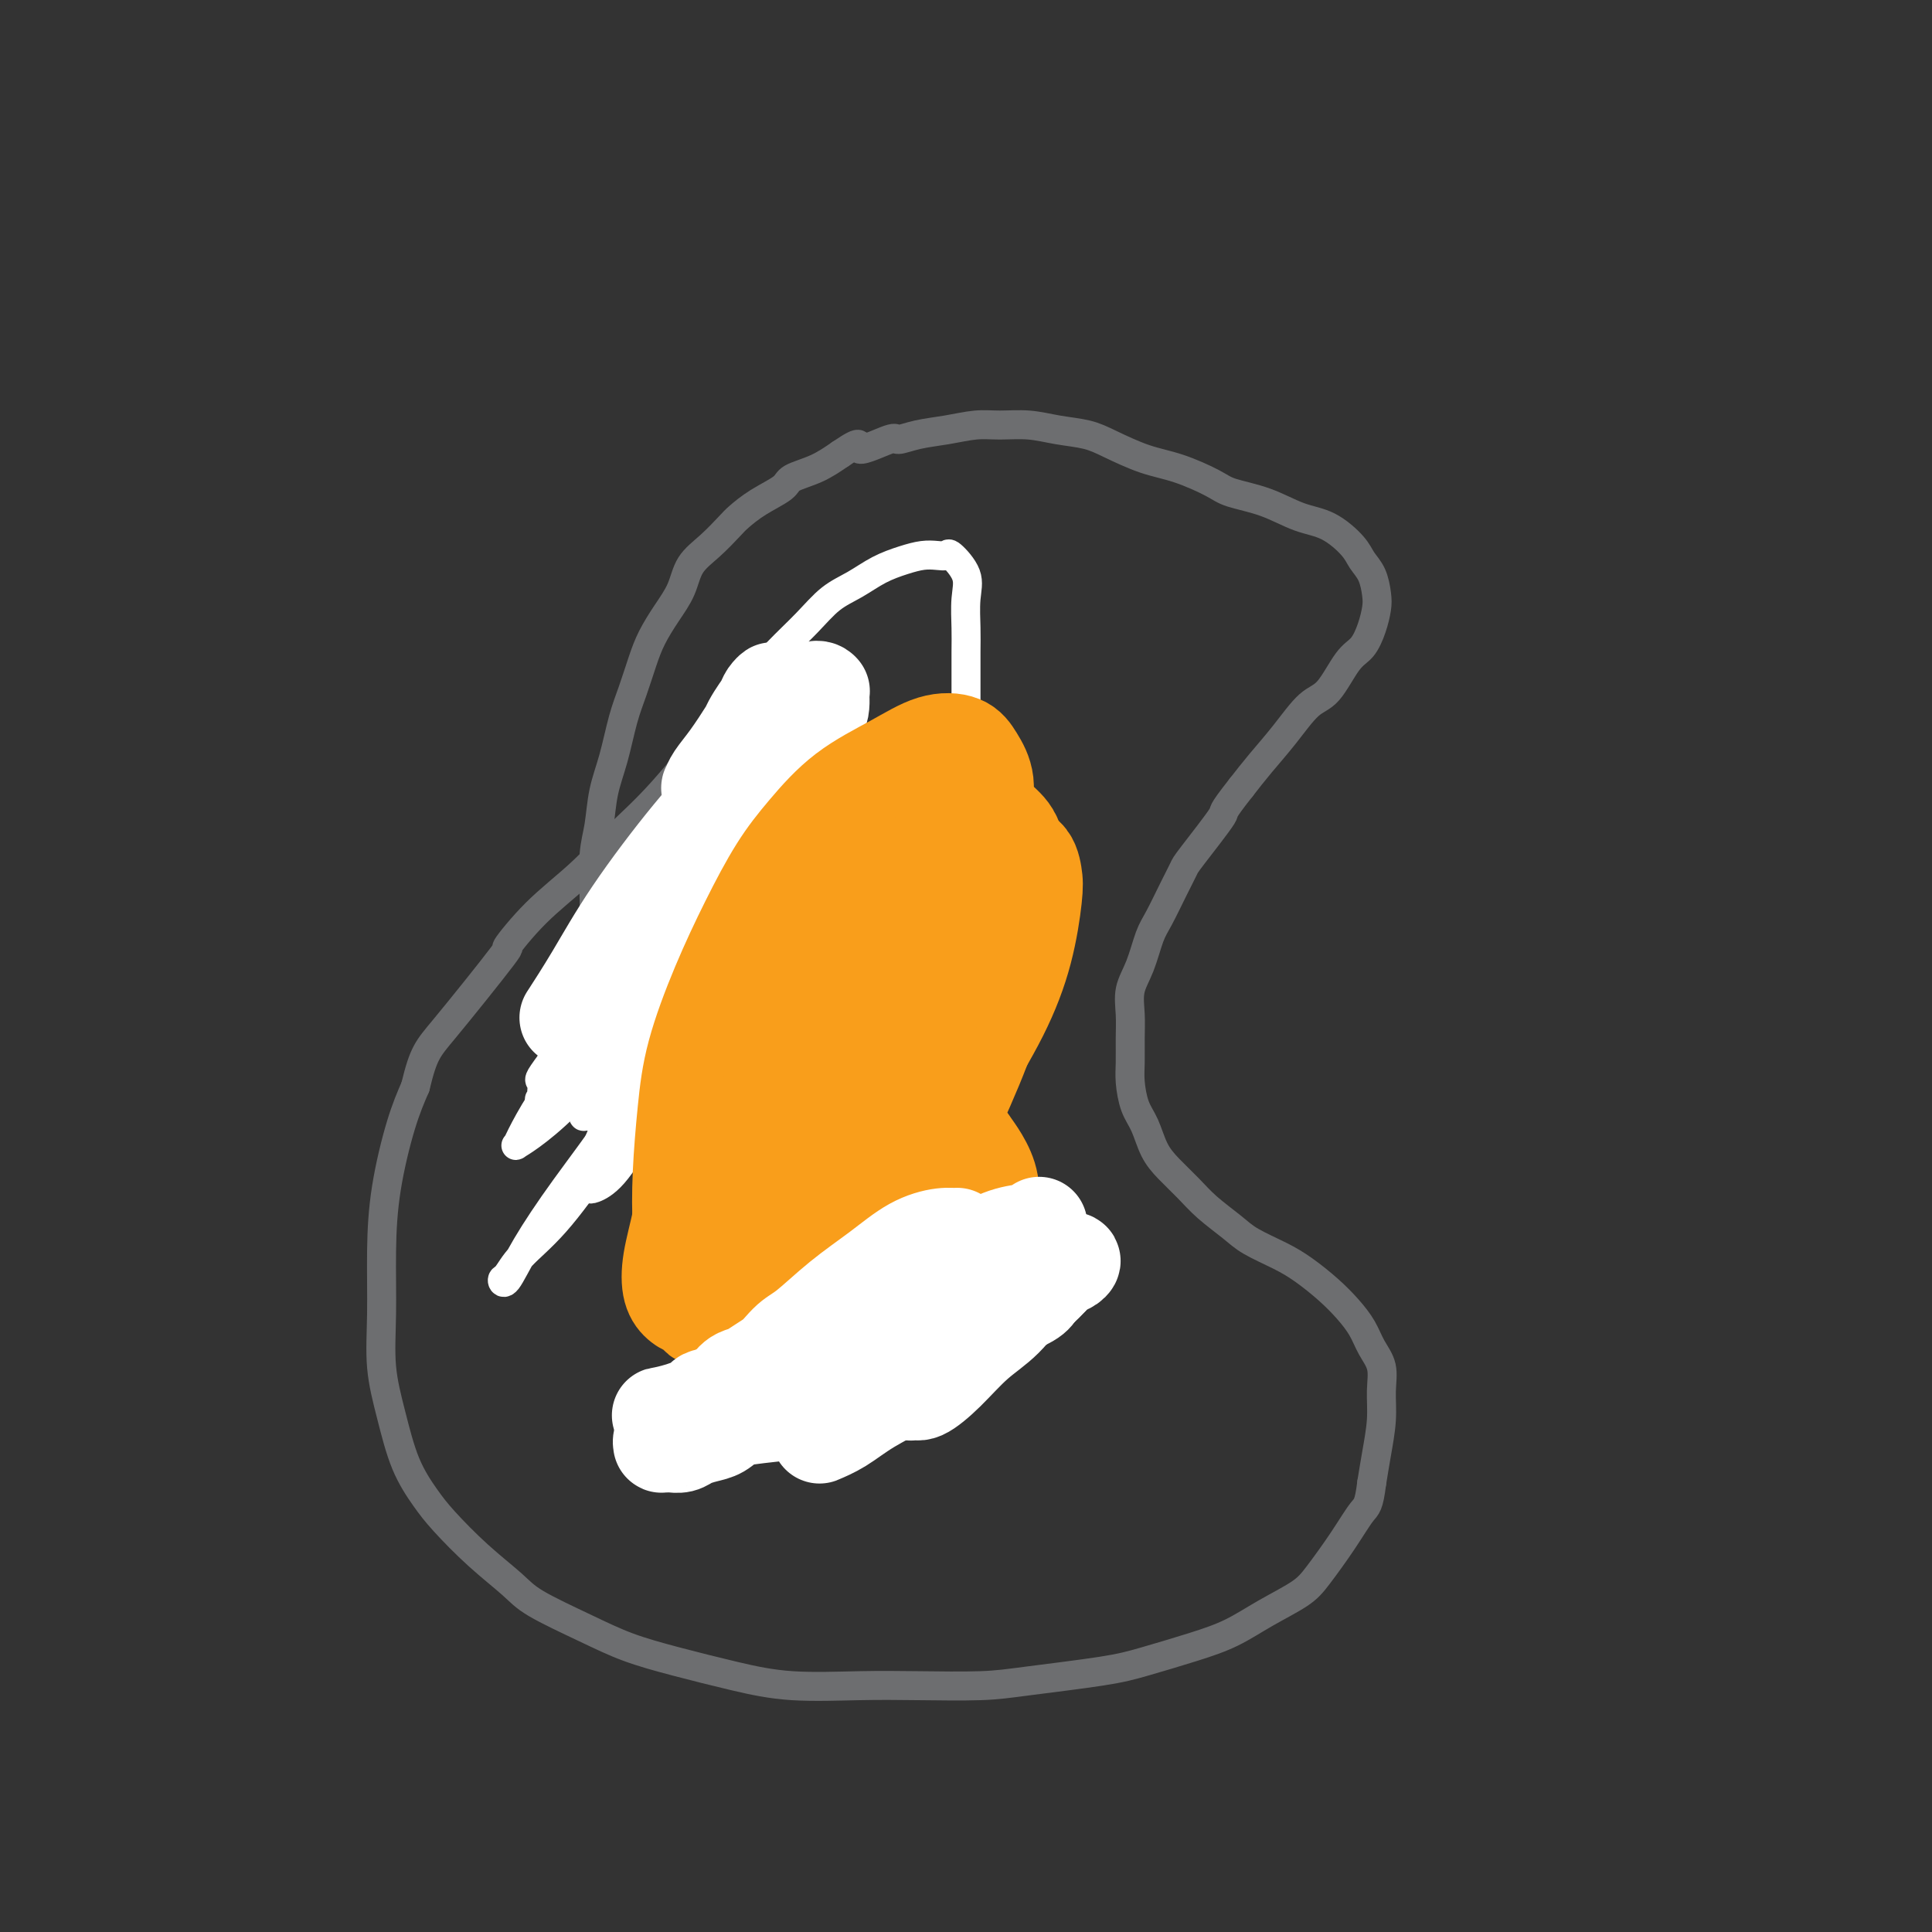 <svg viewBox='0 0 400 400' version='1.1' xmlns='http://www.w3.org/2000/svg' xmlns:xlink='http://www.w3.org/1999/xlink'><rect x="0" y="0" width="400" height="400" fill="#333333" stroke="none"/><g fill='none' stroke='#FFFFFF' stroke-width='6' stroke-linecap='round' stroke-linejoin='round'><path d='M143,189c-0.398,0.184 -0.797,0.368 -1,-1c-0.203,-1.368 -0.211,-4.289 0,-8c0.211,-3.711 0.642,-8.214 1,-12c0.358,-3.786 0.642,-6.857 1,-9c0.358,-2.143 0.790,-3.359 2,-5c1.210,-1.641 3.197,-3.706 5,-6c1.803,-2.294 3.423,-4.816 5,-7c1.577,-2.184 3.113,-4.031 5,-6c1.887,-1.969 4.125,-4.061 6,-6c1.875,-1.939 3.387,-3.725 5,-5c1.613,-1.275 3.328,-2.041 5,-3c1.672,-0.959 3.303,-2.113 5,-3c1.697,-0.887 3.461,-1.509 5,-2c1.539,-0.491 2.855,-0.852 4,-1c1.145,-0.148 2.121,-0.082 3,0c0.879,0.082 1.661,0.181 2,0c0.339,-0.181 0.234,-0.643 1,0c0.766,0.643 2.401,2.390 3,4c0.599,1.610 0.160,3.084 0,5c-0.160,1.916 -0.043,4.273 0,6c0.043,1.727 0.012,2.824 0,5c-0.012,2.176 -0.003,5.432 0,7c0.003,1.568 0.001,1.448 0,3c-0.001,1.552 -0.000,4.776 0,8'/></g>
<g fill='none' stroke='#6D6E70' stroke-width='6' stroke-linecap='round' stroke-linejoin='round'><path d='M132,239c0.196,-1.568 0.393,-3.136 0,-5c-0.393,-1.864 -1.374,-4.024 -3,-10c-1.626,-5.976 -3.897,-15.768 -5,-21c-1.103,-5.232 -1.040,-5.903 -1,-8c0.040,-2.097 0.055,-5.621 0,-9c-0.055,-3.379 -0.181,-6.612 0,-9c0.181,-2.388 0.667,-3.932 1,-6c0.333,-2.068 0.512,-4.660 1,-7c0.488,-2.340 1.285,-4.428 2,-7c0.715,-2.572 1.349,-5.629 2,-8c0.651,-2.371 1.319,-4.058 2,-6c0.681,-1.942 1.374,-4.140 2,-6c0.626,-1.860 1.184,-3.382 2,-5c0.816,-1.618 1.889,-3.333 3,-5c1.111,-1.667 2.260,-3.285 3,-5c0.740,-1.715 1.070,-3.526 2,-5c0.930,-1.474 2.459,-2.611 4,-4c1.541,-1.389 3.092,-3.030 4,-4c0.908,-0.970 1.172,-1.270 2,-2c0.828,-0.730 2.219,-1.889 4,-3c1.781,-1.111 3.952,-2.174 5,-3c1.048,-0.826 0.975,-1.415 2,-2c1.025,-0.585 3.150,-1.167 5,-2c1.850,-0.833 3.425,-1.916 5,-3'/><path d='M174,94c5.358,-3.660 3.253,-1.309 4,-1c0.747,0.309 4.345,-1.424 6,-2c1.655,-0.576 1.368,0.003 2,0c0.632,-0.003 2.184,-0.590 4,-1c1.816,-0.410 3.898,-0.643 6,-1c2.102,-0.357 4.225,-0.839 6,-1c1.775,-0.161 3.203,0.000 5,0c1.797,-0.000 3.963,-0.162 6,0c2.037,0.162 3.945,0.647 6,1c2.055,0.353 4.255,0.573 6,1c1.745,0.427 3.034,1.059 5,2c1.966,0.941 4.610,2.190 7,3c2.390,0.810 4.525,1.180 7,2c2.475,0.820 5.290,2.091 7,3c1.710,0.909 2.314,1.458 4,2c1.686,0.542 4.454,1.079 7,2c2.546,0.921 4.871,2.226 7,3c2.129,0.774 4.063,1.015 6,2c1.937,0.985 3.879,2.713 5,4c1.121,1.287 1.422,2.132 2,3c0.578,0.868 1.431,1.759 2,3c0.569,1.241 0.852,2.832 1,4c0.148,1.168 0.161,1.913 0,3c-0.161,1.087 -0.495,2.515 -1,4c-0.505,1.485 -1.179,3.029 -2,4c-0.821,0.971 -1.787,1.371 -3,3c-1.213,1.629 -2.673,4.486 -4,6c-1.327,1.514 -2.521,1.684 -4,3c-1.479,1.316 -3.244,3.777 -5,6c-1.756,2.223 -3.502,4.206 -5,6c-1.498,1.794 -2.749,3.397 -4,5'/><path d='M257,163c-4.746,6.016 -3.110,4.556 -4,6c-0.890,1.444 -4.308,5.791 -6,8c-1.692,2.209 -1.660,2.281 -2,3c-0.340,0.719 -1.051,2.084 -2,4c-0.949,1.916 -2.135,4.381 -3,6c-0.865,1.619 -1.409,2.392 -2,4c-0.591,1.608 -1.230,4.051 -2,6c-0.770,1.949 -1.671,3.405 -2,5c-0.329,1.595 -0.086,3.329 0,5c0.086,1.671 0.015,3.278 0,5c-0.015,1.722 0.026,3.559 0,5c-0.026,1.441 -0.118,2.485 0,4c0.118,1.515 0.446,3.500 1,5c0.554,1.500 1.332,2.515 2,4c0.668,1.485 1.225,3.440 2,5c0.775,1.560 1.769,2.724 3,4c1.231,1.276 2.699,2.663 4,4c1.301,1.337 2.437,2.626 4,4c1.563,1.374 3.555,2.835 5,4c1.445,1.165 2.343,2.033 4,3c1.657,0.967 4.072,2.033 6,3c1.928,0.967 3.370,1.837 5,3c1.630,1.163 3.450,2.620 5,4c1.550,1.380 2.832,2.681 4,4c1.168,1.319 2.223,2.654 3,4c0.777,1.346 1.277,2.704 2,4c0.723,1.296 1.669,2.530 2,4c0.331,1.470 0.048,3.178 0,5c-0.048,1.822 0.141,3.760 0,6c-0.141,2.240 -0.612,4.783 -1,7c-0.388,2.217 -0.694,4.109 -1,6'/><path d='M284,307c-0.590,4.808 -1.065,4.827 -2,6c-0.935,1.173 -2.330,3.500 -4,6c-1.670,2.500 -3.614,5.172 -5,7c-1.386,1.828 -2.214,2.811 -4,4c-1.786,1.189 -4.530,2.583 -7,4c-2.470,1.417 -4.665,2.855 -7,4c-2.335,1.145 -4.809,1.995 -8,3c-3.191,1.005 -7.098,2.164 -10,3c-2.902,0.836 -4.800,1.348 -9,2c-4.200,0.652 -10.702,1.444 -15,2c-4.298,0.556 -6.391,0.876 -10,1c-3.609,0.124 -8.734,0.052 -13,0c-4.266,-0.052 -7.674,-0.085 -12,0c-4.326,0.085 -9.569,0.289 -14,0c-4.431,-0.289 -8.051,-1.070 -12,-2c-3.949,-0.930 -8.227,-2.007 -12,-3c-3.773,-0.993 -7.042,-1.901 -10,-3c-2.958,-1.099 -5.607,-2.390 -9,-4c-3.393,-1.610 -7.530,-3.538 -10,-5c-2.470,-1.462 -3.273,-2.459 -5,-4c-1.727,-1.541 -4.377,-3.626 -7,-6c-2.623,-2.374 -5.218,-5.036 -7,-7c-1.782,-1.964 -2.750,-3.229 -4,-5c-1.250,-1.771 -2.780,-4.047 -4,-7c-1.220,-2.953 -2.129,-6.583 -3,-10c-0.871,-3.417 -1.703,-6.621 -2,-10c-0.297,-3.379 -0.060,-6.933 0,-11c0.060,-4.067 -0.056,-8.647 0,-13c0.056,-4.353 0.284,-8.480 1,-13c0.716,-4.520 1.919,-9.434 3,-13c1.081,-3.566 2.041,-5.783 3,-8'/><path d='M86,225c1.712,-7.077 2.493,-7.769 6,-12c3.507,-4.231 9.741,-12.002 12,-15c2.259,-2.998 0.545,-1.224 1,-2c0.455,-0.776 3.080,-4.101 6,-7c2.920,-2.899 6.136,-5.371 9,-8c2.864,-2.629 5.376,-5.416 8,-8c2.624,-2.584 5.360,-4.965 9,-9c3.640,-4.035 8.183,-9.724 10,-12c1.817,-2.276 0.909,-1.138 0,0'/></g>
<g fill='none' stroke='#FFFFFF' stroke-width='6' stroke-linecap='round' stroke-linejoin='round'><path d='M123,227c0.641,-0.450 1.281,-0.900 3,-3c1.719,-2.100 4.516,-5.848 8,-10c3.484,-4.152 7.655,-8.706 11,-12c3.345,-3.294 5.864,-5.328 8,-7c2.136,-1.672 3.887,-2.984 5,-4c1.113,-1.016 1.586,-1.738 2,-2c0.414,-0.262 0.769,-0.064 1,0c0.231,0.064 0.337,-0.006 0,0c-0.337,0.006 -1.118,0.089 -2,2c-0.882,1.911 -1.864,5.652 -3,8c-1.136,2.348 -2.427,3.304 -4,6c-1.573,2.696 -3.427,7.130 -5,11c-1.573,3.870 -2.866,7.174 -4,10c-1.134,2.826 -2.111,5.174 -3,8c-0.889,2.826 -1.690,6.130 -2,8c-0.310,1.870 -0.127,2.307 0,3c0.127,0.693 0.200,1.643 0,2c-0.200,0.357 -0.672,0.121 0,0c0.672,-0.121 2.487,-0.125 4,-1c1.513,-0.875 2.725,-2.619 4,-4c1.275,-1.381 2.615,-2.398 4,-4c1.385,-1.602 2.816,-3.789 4,-6c1.184,-2.211 2.120,-4.447 3,-6c0.880,-1.553 1.703,-2.422 2,-3c0.297,-0.578 0.069,-0.866 0,-1c-0.069,-0.134 0.020,-0.113 0,0c-0.020,0.113 -0.149,0.318 -1,1c-0.851,0.682 -2.426,1.841 -4,3'/><path d='M154,226c-1.769,1.501 -3.692,3.754 -7,8c-3.308,4.246 -8.001,10.486 -10,13c-1.999,2.514 -1.304,1.302 -1,1c0.304,-0.302 0.216,0.306 0,0c-0.216,-0.306 -0.561,-1.525 0,-4c0.561,-2.475 2.026,-6.207 3,-9c0.974,-2.793 1.456,-4.646 3,-8c1.544,-3.354 4.151,-8.209 6,-12c1.849,-3.791 2.941,-6.518 4,-9c1.059,-2.482 2.084,-4.720 3,-6c0.916,-1.280 1.723,-1.602 2,-2c0.277,-0.398 0.024,-0.872 0,-1c-0.024,-0.128 0.182,0.088 0,0c-0.182,-0.088 -0.753,-0.481 -2,0c-1.247,0.481 -3.170,1.836 -5,3c-1.830,1.164 -3.569,2.136 -5,3c-1.431,0.864 -2.555,1.619 -4,3c-1.445,1.381 -3.209,3.389 -5,5c-1.791,1.611 -3.607,2.824 -5,4c-1.393,1.176 -2.363,2.313 -3,3c-0.637,0.687 -0.939,0.923 -1,1c-0.061,0.077 0.121,-0.006 0,0c-0.121,0.006 -0.544,0.101 0,-1c0.544,-1.101 2.054,-3.398 4,-6c1.946,-2.602 4.327,-5.508 6,-8c1.673,-2.492 2.636,-4.568 5,-7c2.364,-2.432 6.128,-5.219 9,-8c2.872,-2.781 4.850,-5.556 7,-8c2.150,-2.444 4.471,-4.555 6,-6c1.529,-1.445 2.264,-2.222 3,-3'/><path d='M167,172c4.096,-4.086 1.837,-1.802 1,-1c-0.837,0.802 -0.252,0.121 0,0c0.252,-0.121 0.170,0.317 -1,1c-1.170,0.683 -3.427,1.612 -6,4c-2.573,2.388 -5.461,6.237 -8,9c-2.539,2.763 -4.729,4.441 -7,7c-2.271,2.559 -4.622,6.000 -7,10c-2.378,4.000 -4.783,8.560 -7,12c-2.217,3.440 -4.248,5.761 -6,8c-1.752,2.239 -3.226,4.397 -4,6c-0.774,1.603 -0.847,2.651 -1,3c-0.153,0.349 -0.388,-0.001 0,0c0.388,0.001 1.397,0.354 3,0c1.603,-0.354 3.801,-1.414 6,-3c2.199,-1.586 4.400,-3.696 6,-5c1.600,-1.304 2.600,-1.801 3,-2c0.400,-0.199 0.200,-0.099 0,0'/><path d='M130,223c-0.062,0.073 -0.125,0.145 2,-3c2.125,-3.145 6.437,-9.508 11,-15c4.563,-5.492 9.378,-10.114 12,-13c2.622,-2.886 3.050,-4.035 4,-5c0.950,-0.965 2.420,-1.745 3,-2c0.580,-0.255 0.270,0.014 0,0c-0.270,-0.014 -0.501,-0.310 -1,0c-0.499,0.310 -1.268,1.226 -3,3c-1.732,1.774 -4.429,4.406 -6,6c-1.571,1.594 -2.016,2.150 -4,5c-1.984,2.850 -5.509,7.995 -8,12c-2.491,4.005 -3.949,6.869 -6,10c-2.051,3.131 -4.693,6.527 -6,9c-1.307,2.473 -1.277,4.023 -2,6c-0.723,1.977 -2.197,4.381 -3,6c-0.803,1.619 -0.934,2.451 -1,3c-0.066,0.549 -0.069,0.814 0,1c0.069,0.186 0.208,0.294 1,0c0.792,-0.294 2.237,-0.990 4,-3c1.763,-2.010 3.844,-5.332 6,-9c2.156,-3.668 4.388,-7.680 7,-12c2.612,-4.320 5.603,-8.949 8,-13c2.397,-4.051 4.198,-7.526 6,-11'/><path d='M154,198c4.851,-7.804 3.478,-4.815 4,-5c0.522,-0.185 2.941,-3.546 4,-5c1.059,-1.454 0.760,-1.001 0,0c-0.760,1.001 -1.980,2.551 -4,5c-2.020,2.449 -4.838,5.798 -8,10c-3.162,4.202 -6.667,9.256 -10,14c-3.333,4.744 -6.493,9.177 -9,13c-2.507,3.823 -4.360,7.037 -7,11c-2.640,3.963 -6.065,8.674 -9,12c-2.935,3.326 -5.380,5.266 -7,7c-1.620,1.734 -2.417,3.262 -3,4c-0.583,0.738 -0.954,0.686 -1,1c-0.046,0.314 0.231,0.993 1,0c0.769,-0.993 2.030,-3.657 4,-7c1.970,-3.343 4.648,-7.365 8,-12c3.352,-4.635 7.377,-9.883 10,-14c2.623,-4.117 3.845,-7.103 6,-11c2.155,-3.897 5.243,-8.705 8,-13c2.757,-4.295 5.182,-8.079 7,-11c1.818,-2.921 3.031,-4.981 4,-7c0.969,-2.019 1.696,-3.999 2,-5c0.304,-1.001 0.184,-1.024 0,-1c-0.184,0.024 -0.431,0.096 -1,0c-0.569,-0.096 -1.458,-0.359 -3,0c-1.542,0.359 -3.735,1.340 -6,3c-2.265,1.660 -4.601,4.000 -7,6c-2.399,2.000 -4.859,3.660 -7,6c-2.141,2.340 -3.961,5.361 -6,8c-2.039,2.639 -4.297,4.897 -6,7c-1.703,2.103 -2.852,4.052 -4,6'/><path d='M114,220c-2.941,3.980 -2.294,3.431 -2,4c0.294,0.569 0.233,2.256 0,3c-0.233,0.744 -0.640,0.547 0,1c0.640,0.453 2.326,1.558 3,2c0.674,0.442 0.337,0.221 0,0'/><path d='M137,196c0.082,0.023 0.163,0.045 -1,1c-1.163,0.955 -3.572,2.841 -7,6c-3.428,3.159 -7.875,7.591 -10,10c-2.125,2.409 -1.927,2.796 -2,3c-0.073,0.204 -0.416,0.227 0,0c0.416,-0.227 1.592,-0.703 3,-1c1.408,-0.297 3.047,-0.416 5,-2c1.953,-1.584 4.218,-4.634 7,-7c2.782,-2.366 6.079,-4.049 9,-6c2.921,-1.951 5.466,-4.169 8,-6c2.534,-1.831 5.058,-3.273 7,-4c1.942,-0.727 3.301,-0.737 4,-1c0.699,-0.263 0.736,-0.777 1,-1c0.264,-0.223 0.755,-0.153 1,0c0.245,0.153 0.245,0.389 0,1c-0.245,0.611 -0.735,1.595 -2,3c-1.265,1.405 -3.306,3.230 -5,5c-1.694,1.770 -3.041,3.485 -5,6c-1.959,2.515 -4.530,5.831 -7,9c-2.470,3.169 -4.837,6.191 -7,9c-2.163,2.809 -4.120,5.404 -6,8c-1.880,2.596 -3.682,5.194 -5,7c-1.318,1.806 -2.151,2.821 -3,4c-0.849,1.179 -1.712,2.521 -2,3c-0.288,0.479 0.000,0.095 0,0c-0.000,-0.095 -0.289,0.098 0,0c0.289,-0.098 1.155,-0.488 2,-2c0.845,-1.512 1.670,-4.146 3,-7c1.330,-2.854 3.165,-5.927 5,-9'/><path d='M130,225c2.114,-4.228 2.399,-5.797 4,-10c1.601,-4.203 4.519,-11.041 6,-14c1.481,-2.959 1.525,-2.040 2,-3c0.475,-0.960 1.381,-3.797 3,-7c1.619,-3.203 3.950,-6.770 5,-9c1.050,-2.230 0.818,-3.123 1,-4c0.182,-0.877 0.778,-1.737 1,-2c0.222,-0.263 0.068,0.073 0,0c-0.068,-0.073 -0.051,-0.553 -1,0c-0.949,0.553 -2.863,2.139 -5,4c-2.137,1.861 -4.497,3.997 -7,7c-2.503,3.003 -5.150,6.874 -7,10c-1.850,3.126 -2.902,5.506 -5,9c-2.098,3.494 -5.243,8.100 -8,12c-2.757,3.900 -5.125,7.094 -7,10c-1.875,2.906 -3.257,5.524 -4,7c-0.743,1.476 -0.845,1.810 -1,2c-0.155,0.190 -0.361,0.235 0,0c0.361,-0.235 1.289,-0.751 3,-2c1.711,-1.249 4.204,-3.232 7,-6c2.796,-2.768 5.896,-6.323 9,-10c3.104,-3.677 6.211,-7.478 9,-11c2.789,-3.522 5.259,-6.765 8,-10c2.741,-3.235 5.755,-6.460 8,-9c2.245,-2.540 3.723,-4.393 5,-6c1.277,-1.607 2.353,-2.966 3,-4c0.647,-1.034 0.864,-1.741 1,-2c0.136,-0.259 0.191,-0.069 0,0c-0.191,0.069 -0.628,0.019 -1,0c-0.372,-0.019 -0.678,-0.005 -2,1c-1.322,1.005 -3.661,3.003 -6,5'/><path d='M151,183c-2.469,1.447 -4.640,3.063 -8,7c-3.360,3.937 -7.909,10.194 -10,13c-2.091,2.806 -1.723,2.163 -3,4c-1.277,1.837 -4.198,6.156 -6,9c-1.802,2.844 -2.485,4.214 -3,5c-0.515,0.786 -0.862,0.987 -1,1c-0.138,0.013 -0.068,-0.161 0,0c0.068,0.161 0.134,0.659 2,-1c1.866,-1.659 5.533,-5.474 7,-7c1.467,-1.526 0.733,-0.763 0,0'/></g>
<g fill='none' stroke='#FFFFFF' stroke-width='20' stroke-linecap='round' stroke-linejoin='round'><path d='M118,210c-0.403,0.621 -0.806,1.242 0,0c0.806,-1.242 2.820,-4.346 5,-8c2.180,-3.654 4.526,-7.857 8,-13c3.474,-5.143 8.077,-11.227 12,-16c3.923,-4.773 7.165,-8.235 10,-11c2.835,-2.765 5.262,-4.832 7,-7c1.738,-2.168 2.789,-4.436 4,-6c1.211,-1.564 2.584,-2.425 3,-3c0.416,-0.575 -0.124,-0.864 0,-1c0.124,-0.136 0.914,-0.118 1,0c0.086,0.118 -0.530,0.334 -1,1c-0.470,0.666 -0.792,1.780 -2,4c-1.208,2.220 -3.302,5.547 -5,8c-1.698,2.453 -3.000,4.033 -5,7c-2.000,2.967 -4.699,7.322 -7,11c-2.301,3.678 -4.203,6.680 -6,10c-1.797,3.320 -3.490,6.956 -5,10c-1.510,3.044 -2.837,5.494 -4,8c-1.163,2.506 -2.164,5.068 -3,7c-0.836,1.932 -1.509,3.233 -2,4c-0.491,0.767 -0.801,0.998 -1,1c-0.199,0.002 -0.286,-0.227 0,0c0.286,0.227 0.946,0.911 2,0c1.054,-0.911 2.504,-3.415 4,-6c1.496,-2.585 3.040,-5.250 5,-8c1.960,-2.750 4.335,-5.587 6,-8c1.665,-2.413 2.618,-4.404 4,-7c1.382,-2.596 3.191,-5.798 5,-9'/><path d='M153,178c4.707,-6.718 3.976,-5.014 5,-7c1.024,-1.986 3.805,-7.662 5,-10c1.195,-2.338 0.803,-1.337 1,-2c0.197,-0.663 0.981,-2.990 2,-5c1.019,-2.010 2.273,-3.702 3,-5c0.727,-1.298 0.928,-2.204 1,-3c0.072,-0.796 0.016,-1.484 0,-2c-0.016,-0.516 0.009,-0.859 0,-1c-0.009,-0.141 -0.052,-0.081 0,0c0.052,0.081 0.198,0.182 0,0c-0.198,-0.182 -0.742,-0.646 -2,0c-1.258,0.646 -3.231,2.401 -5,4c-1.769,1.599 -3.336,3.041 -5,5c-1.664,1.959 -3.427,4.435 -5,6c-1.573,1.565 -2.956,2.218 -4,3c-1.044,0.782 -1.750,1.691 -2,2c-0.250,0.309 -0.044,0.016 0,0c0.044,-0.016 -0.072,0.245 0,0c0.072,-0.245 0.333,-0.996 1,-2c0.667,-1.004 1.739,-2.261 3,-4c1.261,-1.739 2.712,-3.961 4,-6c1.288,-2.039 2.415,-3.894 3,-5c0.585,-1.106 0.628,-1.464 1,-2c0.372,-0.536 1.074,-1.249 1,-1c-0.074,0.249 -0.923,1.459 -2,3c-1.077,1.541 -2.381,3.413 -3,5c-0.619,1.587 -0.551,2.889 -1,4c-0.449,1.111 -1.414,2.032 -2,3c-0.586,0.968 -0.793,1.984 -1,3'/><path d='M151,161c-1.397,3.176 -0.391,2.115 0,2c0.391,-0.115 0.167,0.717 0,1c-0.167,0.283 -0.276,0.019 0,0c0.276,-0.019 0.938,0.208 2,0c1.062,-0.208 2.523,-0.850 4,-2c1.477,-1.150 2.969,-2.807 4,-4c1.031,-1.193 1.600,-1.923 2,-3c0.400,-1.077 0.632,-2.500 1,-3c0.368,-0.500 0.871,-0.077 1,0c0.129,0.077 -0.116,-0.193 -1,1c-0.884,1.193 -2.408,3.849 -4,6c-1.592,2.151 -3.252,3.795 -5,6c-1.748,2.205 -3.584,4.969 -5,7c-1.416,2.031 -2.410,3.328 -3,4c-0.590,0.672 -0.774,0.719 -1,1c-0.226,0.281 -0.494,0.797 0,0c0.494,-0.797 1.748,-2.907 3,-5c1.252,-2.093 2.500,-4.169 3,-5c0.500,-0.831 0.250,-0.415 0,0'/></g>
<g fill='none' stroke='#F99E1B' stroke-width='20' stroke-linecap='round' stroke-linejoin='round'><path d='M185,189c0.540,-0.214 1.079,-0.428 0,0c-1.079,0.428 -3.777,1.500 -7,4c-3.223,2.500 -6.972,6.430 -10,10c-3.028,3.570 -5.335,6.781 -7,10c-1.665,3.219 -2.686,6.445 -4,10c-1.314,3.555 -2.919,7.438 -4,10c-1.081,2.562 -1.638,3.802 -2,6c-0.362,2.198 -0.531,5.352 -1,8c-0.469,2.648 -1.239,4.788 -1,7c0.239,2.212 1.487,4.495 2,6c0.513,1.505 0.292,2.233 1,3c0.708,0.767 2.344,1.574 4,2c1.656,0.426 3.332,0.472 5,0c1.668,-0.472 3.329,-1.462 5,-3c1.671,-1.538 3.351,-3.624 5,-6c1.649,-2.376 3.266,-5.041 5,-9c1.734,-3.959 3.586,-9.213 5,-14c1.414,-4.787 2.390,-9.107 3,-12c0.610,-2.893 0.852,-4.358 1,-8c0.148,-3.642 0.201,-9.461 0,-13c-0.201,-3.539 -0.656,-4.800 -1,-6c-0.344,-1.200 -0.575,-2.341 -1,-3c-0.425,-0.659 -1.042,-0.836 -2,-1c-0.958,-0.164 -2.258,-0.313 -4,0c-1.742,0.313 -3.926,1.090 -6,3c-2.074,1.910 -4.037,4.955 -6,8'/><path d='M165,201c-1.643,2.486 -2.751,4.701 -5,9c-2.249,4.299 -5.637,10.680 -7,14c-1.363,3.320 -0.699,3.577 -1,5c-0.301,1.423 -1.566,4.011 -2,7c-0.434,2.989 -0.039,6.380 0,9c0.039,2.620 -0.280,4.468 0,6c0.280,1.532 1.160,2.748 2,4c0.840,1.252 1.639,2.538 3,3c1.361,0.462 3.282,0.098 5,0c1.718,-0.098 3.233,0.071 5,-1c1.767,-1.071 3.785,-3.380 6,-6c2.215,-2.620 4.625,-5.549 7,-9c2.375,-3.451 4.713,-7.423 7,-11c2.287,-3.577 4.522,-6.757 6,-10c1.478,-3.243 2.197,-6.547 3,-10c0.803,-3.453 1.688,-7.055 2,-10c0.312,-2.945 0.050,-5.234 0,-7c-0.050,-1.766 0.113,-3.011 0,-4c-0.113,-0.989 -0.503,-1.723 -1,-2c-0.497,-0.277 -1.100,-0.099 -2,0c-0.900,0.099 -2.095,0.118 -4,1c-1.905,0.882 -4.519,2.627 -7,5c-2.481,2.373 -4.830,5.374 -7,9c-2.170,3.626 -4.161,7.875 -6,12c-1.839,4.125 -3.526,8.124 -5,12c-1.474,3.876 -2.735,7.630 -4,11c-1.265,3.370 -2.535,6.356 -3,9c-0.465,2.644 -0.125,4.946 0,6c0.125,1.054 0.034,0.861 0,1c-0.034,0.139 -0.010,0.611 1,0c1.010,-0.611 3.005,-2.306 5,-4'/><path d='M163,250c1.776,-1.923 3.215,-5.230 6,-11c2.785,-5.770 6.914,-14.003 9,-18c2.086,-3.997 2.129,-3.757 3,-6c0.871,-2.243 2.572,-6.970 4,-11c1.428,-4.030 2.585,-7.365 3,-10c0.415,-2.635 0.087,-4.572 0,-6c-0.087,-1.428 0.065,-2.348 0,-3c-0.065,-0.652 -0.347,-1.037 -1,-1c-0.653,0.037 -1.677,0.497 -3,1c-1.323,0.503 -2.944,1.048 -5,3c-2.056,1.952 -4.546,5.311 -7,9c-2.454,3.689 -4.870,7.708 -7,12c-2.130,4.292 -3.973,8.855 -6,13c-2.027,4.145 -4.239,7.870 -6,12c-1.761,4.130 -3.072,8.664 -4,12c-0.928,3.336 -1.474,5.473 -2,8c-0.526,2.527 -1.031,5.443 -1,7c0.031,1.557 0.597,1.755 1,2c0.403,0.245 0.644,0.536 2,0c1.356,-0.536 3.826,-1.899 6,-4c2.174,-2.101 4.052,-4.939 6,-9c1.948,-4.061 3.965,-9.345 6,-15c2.035,-5.655 4.086,-11.683 6,-18c1.914,-6.317 3.691,-12.925 5,-19c1.309,-6.075 2.151,-11.619 3,-16c0.849,-4.381 1.706,-7.600 2,-10c0.294,-2.400 0.026,-3.980 0,-5c-0.026,-1.020 0.189,-1.480 0,-2c-0.189,-0.520 -0.782,-1.102 -2,-1c-1.218,0.102 -3.062,0.886 -5,3c-1.938,2.114 -3.969,5.557 -6,9'/><path d='M170,176c-3.007,4.154 -5.023,8.538 -7,13c-1.977,4.462 -3.913,9.002 -6,14c-2.087,4.998 -4.323,10.456 -6,14c-1.677,3.544 -2.794,5.175 -4,8c-1.206,2.825 -2.500,6.843 -3,10c-0.500,3.157 -0.208,5.452 0,7c0.208,1.548 0.330,2.350 1,3c0.670,0.650 1.887,1.147 4,1c2.113,-0.147 5.120,-0.939 8,-3c2.880,-2.061 5.632,-5.391 9,-9c3.368,-3.609 7.354,-7.495 11,-12c3.646,-4.505 6.954,-9.628 10,-15c3.046,-5.372 5.830,-10.993 8,-15c2.170,-4.007 3.727,-6.401 5,-10c1.273,-3.599 2.261,-8.403 3,-12c0.739,-3.597 1.227,-5.986 1,-8c-0.227,-2.014 -1.170,-3.652 -2,-5c-0.830,-1.348 -1.547,-2.407 -3,-3c-1.453,-0.593 -3.643,-0.719 -6,0c-2.357,0.719 -4.880,2.283 -8,4c-3.120,1.717 -6.836,3.586 -10,6c-3.164,2.414 -5.775,5.373 -8,8c-2.225,2.627 -4.063,4.923 -6,8c-1.937,3.077 -3.973,6.934 -6,11c-2.027,4.066 -4.046,8.342 -6,13c-1.954,4.658 -3.842,9.697 -5,14c-1.158,4.303 -1.587,7.871 -2,12c-0.413,4.129 -0.812,8.818 -1,13c-0.188,4.182 -0.166,7.857 0,11c0.166,3.143 0.476,5.755 1,8c0.524,2.245 1.262,4.122 2,6'/><path d='M144,268c0.444,6.653 0.554,4.286 2,4c1.446,-0.286 4.226,1.507 6,2c1.774,0.493 2.541,-0.316 3,-1c0.459,-0.684 0.611,-1.244 2,-3c1.389,-1.756 4.017,-4.710 6,-8c1.983,-3.290 3.322,-6.918 5,-12c1.678,-5.082 3.694,-11.619 6,-18c2.306,-6.381 4.902,-12.606 7,-19c2.098,-6.394 3.697,-12.957 5,-19c1.303,-6.043 2.308,-11.566 3,-16c0.692,-4.434 1.069,-7.778 1,-10c-0.069,-2.222 -0.585,-3.320 -1,-4c-0.415,-0.680 -0.731,-0.941 -2,-1c-1.269,-0.059 -3.492,0.083 -6,2c-2.508,1.917 -5.301,5.609 -8,10c-2.699,4.391 -5.303,9.480 -8,15c-2.697,5.520 -5.486,11.472 -8,17c-2.514,5.528 -4.752,10.632 -7,16c-2.248,5.368 -4.506,11.000 -6,16c-1.494,5.000 -2.224,9.369 -3,13c-0.776,3.631 -1.596,6.524 -2,9c-0.404,2.476 -0.391,4.533 0,6c0.391,1.467 1.158,2.342 2,3c0.842,0.658 1.757,1.098 4,0c2.243,-1.098 5.813,-3.735 8,-6c2.187,-2.265 2.990,-4.157 5,-7c2.010,-2.843 5.226,-6.638 8,-11c2.774,-4.362 5.104,-9.293 8,-14c2.896,-4.707 6.357,-9.190 9,-14c2.643,-4.810 4.470,-9.946 6,-14c1.530,-4.054 2.765,-7.027 4,-10'/><path d='M193,194c4.400,-9.235 1.898,-6.322 1,-6c-0.898,0.322 -0.194,-1.947 0,-3c0.194,-1.053 -0.122,-0.890 -1,-1c-0.878,-0.110 -2.317,-0.495 -4,0c-1.683,0.495 -3.610,1.868 -6,4c-2.390,2.132 -5.243,5.024 -8,9c-2.757,3.976 -5.419,9.036 -7,13c-1.581,3.964 -2.082,6.830 -4,12c-1.918,5.170 -5.253,12.642 -7,18c-1.747,5.358 -1.905,8.603 -2,11c-0.095,2.397 -0.125,3.948 0,6c0.125,2.052 0.406,4.606 1,6c0.594,1.394 1.500,1.628 3,2c1.500,0.372 3.595,0.882 6,0c2.405,-0.882 5.122,-3.157 8,-6c2.878,-2.843 5.919,-6.254 9,-10c3.081,-3.746 6.202,-7.829 9,-12c2.798,-4.171 5.272,-8.432 8,-13c2.728,-4.568 5.709,-9.445 8,-14c2.291,-4.555 3.893,-8.789 5,-13c1.107,-4.211 1.719,-8.401 2,-11c0.281,-2.599 0.231,-3.609 0,-5c-0.231,-1.391 -0.644,-3.163 -2,-4c-1.356,-0.837 -3.654,-0.741 -5,-1c-1.346,-0.259 -1.739,-0.875 -4,0c-2.261,0.875 -6.390,3.241 -9,5c-2.610,1.759 -3.702,2.911 -6,5c-2.298,2.089 -5.801,5.117 -9,8c-3.199,2.883 -6.092,5.622 -8,9c-1.908,3.378 -2.831,7.394 -4,11c-1.169,3.606 -2.585,6.803 -4,10'/><path d='M163,224c-1.500,4.924 -1.251,6.733 -1,11c0.251,4.267 0.505,10.991 1,14c0.495,3.009 1.231,2.302 2,3c0.769,0.698 1.569,2.799 3,4c1.431,1.201 3.491,1.500 6,1c2.509,-0.500 5.466,-1.799 8,-4c2.534,-2.201 4.645,-5.305 7,-9c2.355,-3.695 4.955,-7.980 7,-12c2.045,-4.020 3.535,-7.776 5,-12c1.465,-4.224 2.906,-8.915 4,-13c1.094,-4.085 1.841,-7.565 2,-10c0.159,-2.435 -0.270,-3.824 -1,-5c-0.730,-1.176 -1.760,-2.139 -3,-3c-1.240,-0.861 -2.689,-1.620 -5,-1c-2.311,0.620 -5.485,2.619 -9,5c-3.515,2.381 -7.370,5.144 -11,9c-3.630,3.856 -7.036,8.806 -10,13c-2.964,4.194 -5.487,7.632 -8,12c-2.513,4.368 -5.017,9.667 -7,14c-1.983,4.333 -3.446,7.699 -4,11c-0.554,3.301 -0.199,6.538 0,9c0.199,2.462 0.242,4.151 1,6c0.758,1.849 2.233,3.858 4,5c1.767,1.142 3.828,1.416 6,1c2.172,-0.416 4.456,-1.521 7,-3c2.544,-1.479 5.349,-3.334 9,-7c3.651,-3.666 8.147,-9.145 11,-13c2.853,-3.855 4.064,-6.085 6,-10c1.936,-3.915 4.598,-9.516 7,-15c2.402,-5.484 4.543,-10.853 6,-16c1.457,-5.147 2.228,-10.074 3,-15'/><path d='M209,194c1.574,-7.375 1.011,-10.311 1,-13c-0.011,-2.689 0.532,-5.129 0,-7c-0.532,-1.871 -2.137,-3.173 -3,-4c-0.863,-0.827 -0.983,-1.178 -2,-1c-1.017,0.178 -2.931,0.884 -5,2c-2.069,1.116 -4.293,2.642 -7,5c-2.707,2.358 -5.896,5.547 -9,9c-3.104,3.453 -6.121,7.170 -9,11c-2.879,3.830 -5.619,7.774 -8,12c-2.381,4.226 -4.403,8.733 -6,13c-1.597,4.267 -2.769,8.295 -4,12c-1.231,3.705 -2.522,7.087 -3,10c-0.478,2.913 -0.143,5.358 0,7c0.143,1.642 0.096,2.483 1,3c0.904,0.517 2.760,0.712 5,0c2.240,-0.712 4.864,-2.331 7,-4c2.136,-1.669 3.783,-3.388 7,-8c3.217,-4.612 8.005,-12.116 11,-17c2.995,-4.884 4.198,-7.147 6,-11c1.802,-3.853 4.202,-9.295 6,-14c1.798,-4.705 2.993,-8.672 4,-12c1.007,-3.328 1.827,-6.017 2,-8c0.173,-1.983 -0.302,-3.259 -1,-4c-0.698,-0.741 -1.620,-0.948 -3,-1c-1.380,-0.052 -3.217,0.049 -6,2c-2.783,1.951 -6.511,5.752 -10,9c-3.489,3.248 -6.739,5.943 -10,10c-3.261,4.057 -6.532,9.477 -8,12c-1.468,2.523 -1.134,2.149 -1,2c0.134,-0.149 0.067,-0.075 0,0'/><path d='M150,266c-0.245,0.154 -0.491,0.308 2,2c2.491,1.692 7.718,4.923 11,7c3.282,2.077 4.620,3.002 6,4c1.380,0.998 2.804,2.071 4,3c1.196,0.929 2.166,1.714 3,2c0.834,0.286 1.533,0.074 2,0c0.467,-0.074 0.702,-0.011 1,0c0.298,0.011 0.658,-0.031 1,0c0.342,0.031 0.666,0.134 1,0c0.334,-0.134 0.678,-0.507 1,-1c0.322,-0.493 0.621,-1.106 1,-2c0.379,-0.894 0.840,-2.068 1,-3c0.160,-0.932 0.021,-1.621 0,-3c-0.021,-1.379 0.075,-3.448 0,-5c-0.075,-1.552 -0.323,-2.586 -1,-4c-0.677,-1.414 -1.784,-3.208 -3,-5c-1.216,-1.792 -2.543,-3.584 -4,-5c-1.457,-1.416 -3.046,-2.458 -4,-3c-0.954,-0.542 -1.273,-0.583 -2,-1c-0.727,-0.417 -1.864,-1.208 -3,-2'/><path d='M167,250c-2.965,-2.540 -2.378,-0.890 -3,0c-0.622,0.890 -2.454,1.021 -3,1c-0.546,-0.021 0.194,-0.193 0,0c-0.194,0.193 -1.321,0.749 -2,2c-0.679,1.251 -0.911,3.195 -1,5c-0.089,1.805 -0.036,3.472 0,5c0.036,1.528 0.055,2.916 0,5c-0.055,2.084 -0.184,4.863 0,7c0.184,2.137 0.682,3.633 1,5c0.318,1.367 0.455,2.606 1,4c0.545,1.394 1.497,2.941 2,4c0.503,1.059 0.558,1.628 1,2c0.442,0.372 1.273,0.547 2,1c0.727,0.453 1.351,1.185 2,1c0.649,-0.185 1.322,-1.287 2,-2c0.678,-0.713 1.360,-1.037 2,-2c0.640,-0.963 1.236,-2.565 2,-4c0.764,-1.435 1.695,-2.701 2,-4c0.305,-1.299 -0.015,-2.629 0,-4c0.015,-1.371 0.365,-2.784 0,-4c-0.365,-1.216 -1.444,-2.236 -2,-3c-0.556,-0.764 -0.587,-1.274 -1,-2c-0.413,-0.726 -1.206,-1.669 -2,-2c-0.794,-0.331 -1.588,-0.052 -2,0c-0.412,0.052 -0.442,-0.125 -1,0c-0.558,0.125 -1.645,0.551 -2,1c-0.355,0.449 0.021,0.921 0,2c-0.021,1.079 -0.439,2.763 0,4c0.439,1.237 1.733,2.025 3,3c1.267,0.975 2.505,2.136 4,3c1.495,0.864 3.248,1.432 5,2'/><path d='M177,280c2.721,1.536 3.524,1.375 6,0c2.476,-1.375 6.624,-3.963 8,-5c1.376,-1.037 -0.022,-0.523 0,-1c0.022,-0.477 1.462,-1.944 2,-3c0.538,-1.056 0.173,-1.699 0,-2c-0.173,-0.301 -0.155,-0.259 -1,0c-0.845,0.259 -2.552,0.735 -4,2c-1.448,1.265 -2.637,3.320 -4,5c-1.363,1.680 -2.902,2.986 -4,4c-1.098,1.014 -1.757,1.734 -2,2c-0.243,0.266 -0.069,0.076 0,0c0.069,-0.076 0.035,-0.038 0,0'/><path d='M194,274c0.330,-0.250 0.660,-0.500 1,-1c0.340,-0.500 0.691,-1.251 2,-4c1.309,-2.749 3.578,-7.496 5,-11c1.422,-3.504 1.999,-5.765 2,-7c0.001,-1.235 -0.573,-1.443 -1,-2c-0.427,-0.557 -0.706,-1.464 -1,-2c-0.294,-0.536 -0.604,-0.703 -1,-1c-0.396,-0.297 -0.877,-0.724 -1,-1c-0.123,-0.276 0.114,-0.401 0,0c-0.114,0.401 -0.579,1.328 -1,2c-0.421,0.672 -0.800,1.088 -1,2c-0.200,0.912 -0.222,2.320 0,4c0.222,1.680 0.689,3.630 1,5c0.311,1.370 0.465,2.158 1,3c0.535,0.842 1.449,1.739 2,2c0.551,0.261 0.738,-0.113 1,0c0.262,0.113 0.601,0.711 1,0c0.399,-0.711 0.860,-2.733 1,-5c0.140,-2.267 -0.042,-4.780 0,-7c0.042,-2.220 0.308,-4.148 0,-6c-0.308,-1.852 -1.189,-3.628 -2,-5c-0.811,-1.372 -1.552,-2.341 -2,-3c-0.448,-0.659 -0.604,-1.008 -1,-1c-0.396,0.008 -1.034,0.373 -2,1c-0.966,0.627 -2.260,1.515 -3,3c-0.740,1.485 -0.926,3.567 -1,6c-0.074,2.433 -0.037,5.216 0,8'/><path d='M194,254c0.067,3.067 0.733,3.733 1,4c0.267,0.267 0.133,0.133 0,0'/><path d='M150,258c-0.054,-0.170 -0.109,-0.339 0,0c0.109,0.339 0.380,1.187 2,4c1.620,2.813 4.589,7.591 7,11c2.411,3.409 4.265,5.450 6,7c1.735,1.550 3.352,2.610 5,3c1.648,0.390 3.328,0.112 4,0c0.672,-0.112 0.336,-0.056 0,0'/></g>
<g fill='none' stroke='#FFFFFF' stroke-width='20' stroke-linecap='round' stroke-linejoin='round'><path d='M151,287c-0.194,0.106 -0.389,0.211 3,-2c3.389,-2.211 10.361,-6.740 17,-11c6.639,-4.260 12.943,-8.251 17,-11c4.057,-2.749 5.865,-4.254 7,-5c1.135,-0.746 1.597,-0.732 2,-1c0.403,-0.268 0.747,-0.818 1,-1c0.253,-0.182 0.416,0.003 0,0c-0.416,-0.003 -1.409,-0.194 -3,0c-1.591,0.194 -3.779,0.773 -6,2c-2.221,1.227 -4.476,3.103 -7,5c-2.524,1.897 -5.316,3.817 -8,6c-2.684,2.183 -5.259,4.631 -7,6c-1.741,1.369 -2.649,1.659 -4,3c-1.351,1.341 -3.146,3.733 -5,5c-1.854,1.267 -3.765,1.409 -5,2c-1.235,0.591 -1.792,1.631 -2,2c-0.208,0.369 -0.066,0.068 0,0c0.066,-0.068 0.056,0.097 0,0c-0.056,-0.097 -0.159,-0.456 1,-1c1.159,-0.544 3.579,-1.272 6,-2'/><path d='M158,284c1.809,-0.982 2.832,-1.938 7,-4c4.168,-2.062 11.480,-5.231 16,-7c4.520,-1.769 6.246,-2.137 9,-3c2.754,-0.863 6.534,-2.221 9,-3c2.466,-0.779 3.617,-0.978 4,-1c0.383,-0.022 -0.002,0.135 0,0c0.002,-0.135 0.390,-0.562 0,0c-0.390,0.562 -1.559,2.113 -3,4c-1.441,1.887 -3.153,4.110 -5,6c-1.847,1.890 -3.829,3.448 -6,5c-2.171,1.552 -4.532,3.096 -7,5c-2.468,1.904 -5.043,4.166 -7,6c-1.957,1.834 -3.297,3.240 -4,4c-0.703,0.760 -0.768,0.872 -1,1c-0.232,0.128 -0.631,0.270 0,0c0.631,-0.270 2.294,-0.951 4,-2c1.706,-1.049 3.457,-2.464 6,-4c2.543,-1.536 5.878,-3.193 9,-5c3.122,-1.807 6.030,-3.765 9,-6c2.970,-2.235 6.002,-4.746 9,-7c2.998,-2.254 5.962,-4.250 8,-6c2.038,-1.750 3.151,-3.253 4,-4c0.849,-0.747 1.435,-0.738 2,-1c0.565,-0.262 1.109,-0.796 1,-1c-0.109,-0.204 -0.871,-0.078 -1,0c-0.129,0.078 0.374,0.109 -1,1c-1.374,0.891 -4.626,2.641 -7,4c-2.374,1.359 -3.870,2.327 -6,4c-2.130,1.673 -4.894,4.049 -7,6c-2.106,1.951 -3.553,3.475 -5,5'/><path d='M195,281c-4.679,3.815 -2.875,3.352 -3,4c-0.125,0.648 -2.177,2.407 -3,3c-0.823,0.593 -0.416,0.020 0,0c0.416,-0.020 0.842,0.515 2,0c1.158,-0.515 3.049,-2.078 5,-4c1.951,-1.922 3.962,-4.203 6,-6c2.038,-1.797 4.104,-3.109 6,-5c1.896,-1.891 3.621,-4.362 5,-6c1.379,-1.638 2.412,-2.443 3,-3c0.588,-0.557 0.732,-0.867 1,-1c0.268,-0.133 0.661,-0.091 0,0c-0.661,0.091 -2.377,0.229 -5,1c-2.623,0.771 -6.155,2.174 -9,4c-2.845,1.826 -5.003,4.076 -8,6c-2.997,1.924 -6.831,3.521 -10,5c-3.169,1.479 -5.672,2.841 -8,4c-2.328,1.159 -4.482,2.115 -6,3c-1.518,0.885 -2.399,1.697 -3,2c-0.601,0.303 -0.921,0.095 -1,0c-0.079,-0.095 0.082,-0.077 0,0c-0.082,0.077 -0.407,0.213 0,0c0.407,-0.213 1.545,-0.775 2,-1c0.455,-0.225 0.228,-0.112 0,0'/><path d='M215,254c0.129,-0.311 0.259,-0.622 0,0c-0.259,0.622 -0.906,2.177 -3,5c-2.094,2.823 -5.636,6.916 -9,11c-3.364,4.084 -6.550,8.160 -8,10c-1.450,1.840 -1.165,1.443 -1,1c0.165,-0.443 0.211,-0.931 1,-2c0.789,-1.069 2.320,-2.720 4,-5c1.680,-2.280 3.508,-5.189 5,-7c1.492,-1.811 2.648,-2.524 4,-4c1.352,-1.476 2.899,-3.715 4,-5c1.101,-1.285 1.757,-1.617 2,-2c0.243,-0.383 0.073,-0.817 0,-1c-0.073,-0.183 -0.051,-0.116 -1,0c-0.949,0.116 -2.871,0.280 -5,1c-2.129,0.720 -4.466,1.995 -6,3c-1.534,1.005 -2.265,1.739 -4,3c-1.735,1.261 -4.475,3.049 -7,5c-2.525,1.951 -4.834,4.064 -7,6c-2.166,1.936 -4.190,3.696 -6,5c-1.810,1.304 -3.405,2.152 -5,3'/><path d='M173,281c-5.240,4.109 -3.840,3.381 -5,4c-1.160,0.619 -4.880,2.586 -7,4c-2.120,1.414 -2.641,2.277 -4,3c-1.359,0.723 -3.557,1.308 -5,2c-1.443,0.692 -2.131,1.492 -3,2c-0.869,0.508 -1.920,0.725 -3,1c-1.080,0.275 -2.188,0.610 -3,1c-0.812,0.390 -1.327,0.837 -2,1c-0.673,0.163 -1.502,0.042 -2,0c-0.498,-0.042 -0.664,-0.004 -1,0c-0.336,0.004 -0.841,-0.026 -1,0c-0.159,0.026 0.027,0.109 0,0c-0.027,-0.109 -0.268,-0.411 0,-1c0.268,-0.589 1.045,-1.467 2,-2c0.955,-0.533 2.090,-0.722 4,-1c1.910,-0.278 4.596,-0.645 7,-1c2.404,-0.355 4.526,-0.700 7,-1c2.474,-0.300 5.299,-0.557 8,-1c2.701,-0.443 5.277,-1.074 8,-2c2.723,-0.926 5.591,-2.147 8,-3c2.409,-0.853 4.358,-1.339 6,-2c1.642,-0.661 2.978,-1.499 4,-2c1.022,-0.501 1.729,-0.667 2,-1c0.271,-0.333 0.106,-0.832 0,-1c-0.106,-0.168 -0.152,-0.004 -1,0c-0.848,0.004 -2.498,-0.153 -5,0c-2.502,0.153 -5.858,0.615 -9,1c-3.142,0.385 -6.071,0.692 -9,1'/><path d='M169,283c-4.960,0.816 -5.360,1.854 -9,3c-3.640,1.146 -10.519,2.398 -13,3c-2.481,0.602 -0.562,0.554 -1,1c-0.438,0.446 -3.232,1.386 -5,2c-1.768,0.614 -2.510,0.904 -3,1c-0.490,0.096 -0.729,-0.001 -1,0c-0.271,0.001 -0.576,0.099 0,0c0.576,-0.099 2.032,-0.397 4,-1c1.968,-0.603 4.446,-1.512 7,-2c2.554,-0.488 5.183,-0.556 8,-1c2.817,-0.444 5.820,-1.265 9,-2c3.180,-0.735 6.536,-1.382 10,-2c3.464,-0.618 7.037,-1.205 10,-2c2.963,-0.795 5.318,-1.798 8,-3c2.682,-1.202 5.692,-2.602 8,-4c2.308,-1.398 3.915,-2.795 6,-4c2.085,-1.205 4.650,-2.218 6,-3c1.350,-0.782 1.486,-1.333 2,-2c0.514,-0.667 1.408,-1.449 2,-2c0.592,-0.551 0.884,-0.872 1,-1c0.116,-0.128 0.058,-0.064 0,0'/></g>
</svg>